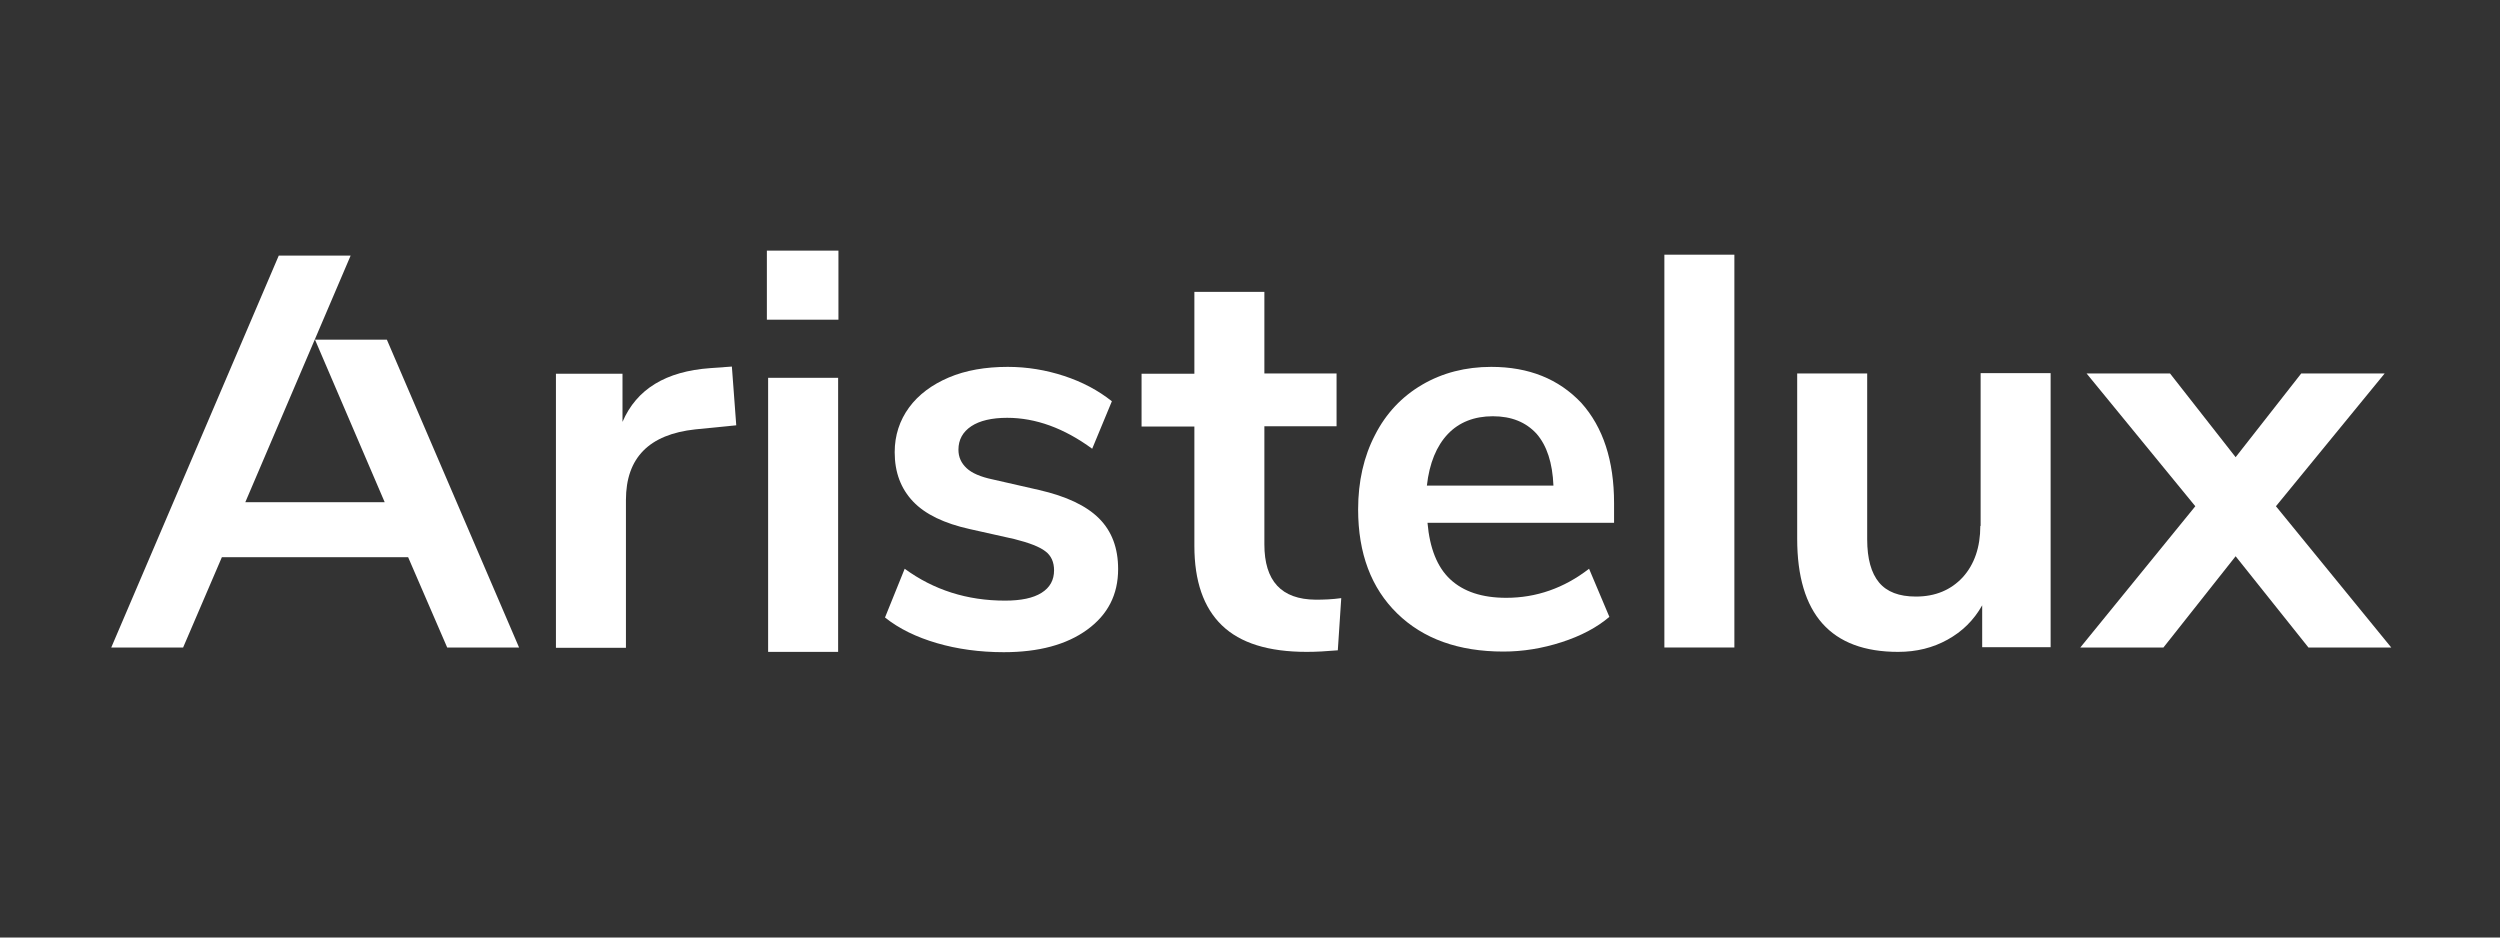 <?xml version="1.0" encoding="utf-8"?>
<!-- Generator: Adobe Illustrator 24.0.2, SVG Export Plug-In . SVG Version: 6.00 Build 0)  -->
<svg version="1.1" id="Vrstva_1" xmlns="http://www.w3.org/2000/svg" xmlns:xlink="http://www.w3.org/1999/xlink" x="0px" y="0px"
	 viewBox="0 0 800 300" style="enable-background:new 0 0 800 300;" xml:space="preserve">
<rect x="0" y="0" width="800" height="300" fill="#333333" stroke="none"/>
<style type="text/css">
	.st0{fill:#FFFFFF;}
</style>
<g>
	<path class="st0" d="M227.3,117.8c-14.2,1-23.6,6.7-28.1,17.2v-15.4h-21.3v87.7h22.4v-47.3c0-13.5,7.4-21,22.2-22.6l13.1-1.3
		l-1.4-18.8L227.3,117.8z"/>
	<rect x="245.8" y="120.9" class="st0" width="22.4" height="87.7"/>
	<rect x="245.4" y="80.2" class="st0" width="22.9" height="22.1"/>
	<path class="st0" d="M332.5,156.8l-14.9-3.4c-3.8-0.8-6.6-2-8.3-3.6c-1.7-1.6-2.6-3.5-2.6-5.9c0-3.2,1.4-5.7,4.1-7.5
		c2.7-1.8,6.6-2.7,11.5-2.7c9.1,0,18.2,3.3,27.2,9.9l6.3-15.2c-4.4-3.5-9.5-6.2-15.3-8.1c-5.8-1.9-11.8-2.9-18-2.9
		c-7.2,0-13.5,1.1-18.9,3.4c-5.4,2.3-9.7,5.5-12.7,9.6c-3,4.1-4.6,8.9-4.6,14.3c0,6.5,2,11.7,5.9,15.8c3.9,4.1,10,7,18.1,8.8
		l14.3,3.2c4.8,1.2,8.1,2.5,9.9,3.9c1.9,1.4,2.8,3.5,2.8,6.1c0,3.1-1.3,5.5-4,7.2c-2.7,1.7-6.6,2.5-11.7,2.5
		c-12.1,0-22.8-3.4-32.1-10.2l-6.3,15.6c4.5,3.6,10.1,6.3,16.6,8.2c6.5,1.9,13.7,2.9,21.4,2.9c11.2,0,20.1-2.4,26.7-7.2
		c6.6-4.8,9.9-11.2,9.9-19.4c0-6.7-2-12.1-6.1-16.2C347.6,161.8,341.2,158.8,332.5,156.8"/>
	<path class="st0" d="M404.6,174.2v-37.8h23.1v-16.9h-23.1V93.4h-22.4v26.2h-16.9v16.9h16.9v38.2c0,11.2,2.9,19.7,8.8,25.4
		c5.9,5.7,14.9,8.5,27.2,8.5c3,0,6.3-0.2,9.9-0.5l1.1-16.7c-2.9,0.4-5.6,0.5-8.2,0.5C410,191.8,404.6,185.9,404.6,174.2"/>
	<path class="st0" d="M477.2,117.4c-8.2,0-15.6,1.9-22.1,5.7c-6.5,3.8-11.6,9.2-15.1,16.1c-3.6,6.9-5.4,14.9-5.4,23.8
		c0,14.1,4.2,25.2,12.5,33.3c8.3,8.1,19.6,12.2,34,12.2c6.2,0,12.4-1,18.6-3c6.2-2,11.3-4.7,15.3-8.1l-6.5-15.4
		c-8,6.2-16.9,9.3-26.5,9.3c-7.8,0-13.7-2-17.9-5.9c-4.2-3.9-6.6-10-7.3-18.1h59.7v-6.3c0-13.6-3.5-24.3-10.5-32.1
		C498.8,121.3,489.3,117.4,477.2,117.4 M456.6,155.4c0.8-7.2,3.1-12.7,6.7-16.5c3.6-3.8,8.5-5.7,14.4-5.7c6,0,10.6,1.9,14,5.6
		c3.3,3.8,5.1,9.3,5.4,16.6H456.6z"/>
	<rect x="532.6" y="81.5" class="st0" width="22.4" height="125.7"/>
	<path class="st0" d="M633.7,168.3c0,6.8-1.9,12.3-5.6,16.4c-3.8,4.1-8.8,6.2-15,6.2c-5.4,0-9.3-1.5-11.8-4.5
		c-2.5-3-3.8-7.6-3.8-13.8v-53.1h-22.4v52.9c0,24.1,10.8,36.2,32.3,36.2c5.9,0,11.1-1.3,15.8-3.9c4.7-2.6,8.4-6.2,11.1-11v13.4h21.9
		v-87.7h-22.4V168.3z"/>
	<polygon class="st0" points="728.3,162 763.1,119.5 736.4,119.5 715.4,146.3 694.4,119.5 667.7,119.5 702.5,162 665.7,207.2 
		692.3,207.2 715.4,178 738.7,207.2 765.2,207.2 	"/>
	<polygon class="st0" points="100.8,108.7 123.1,160.7 78.5,160.7 112.2,81.8 89.2,81.8 35.6,207.2 58.6,207.2 71,178.3 
		130.6,178.3 143.1,207.2 166.1,207.2 123.8,108.7 	"/>
</g>
</svg>

